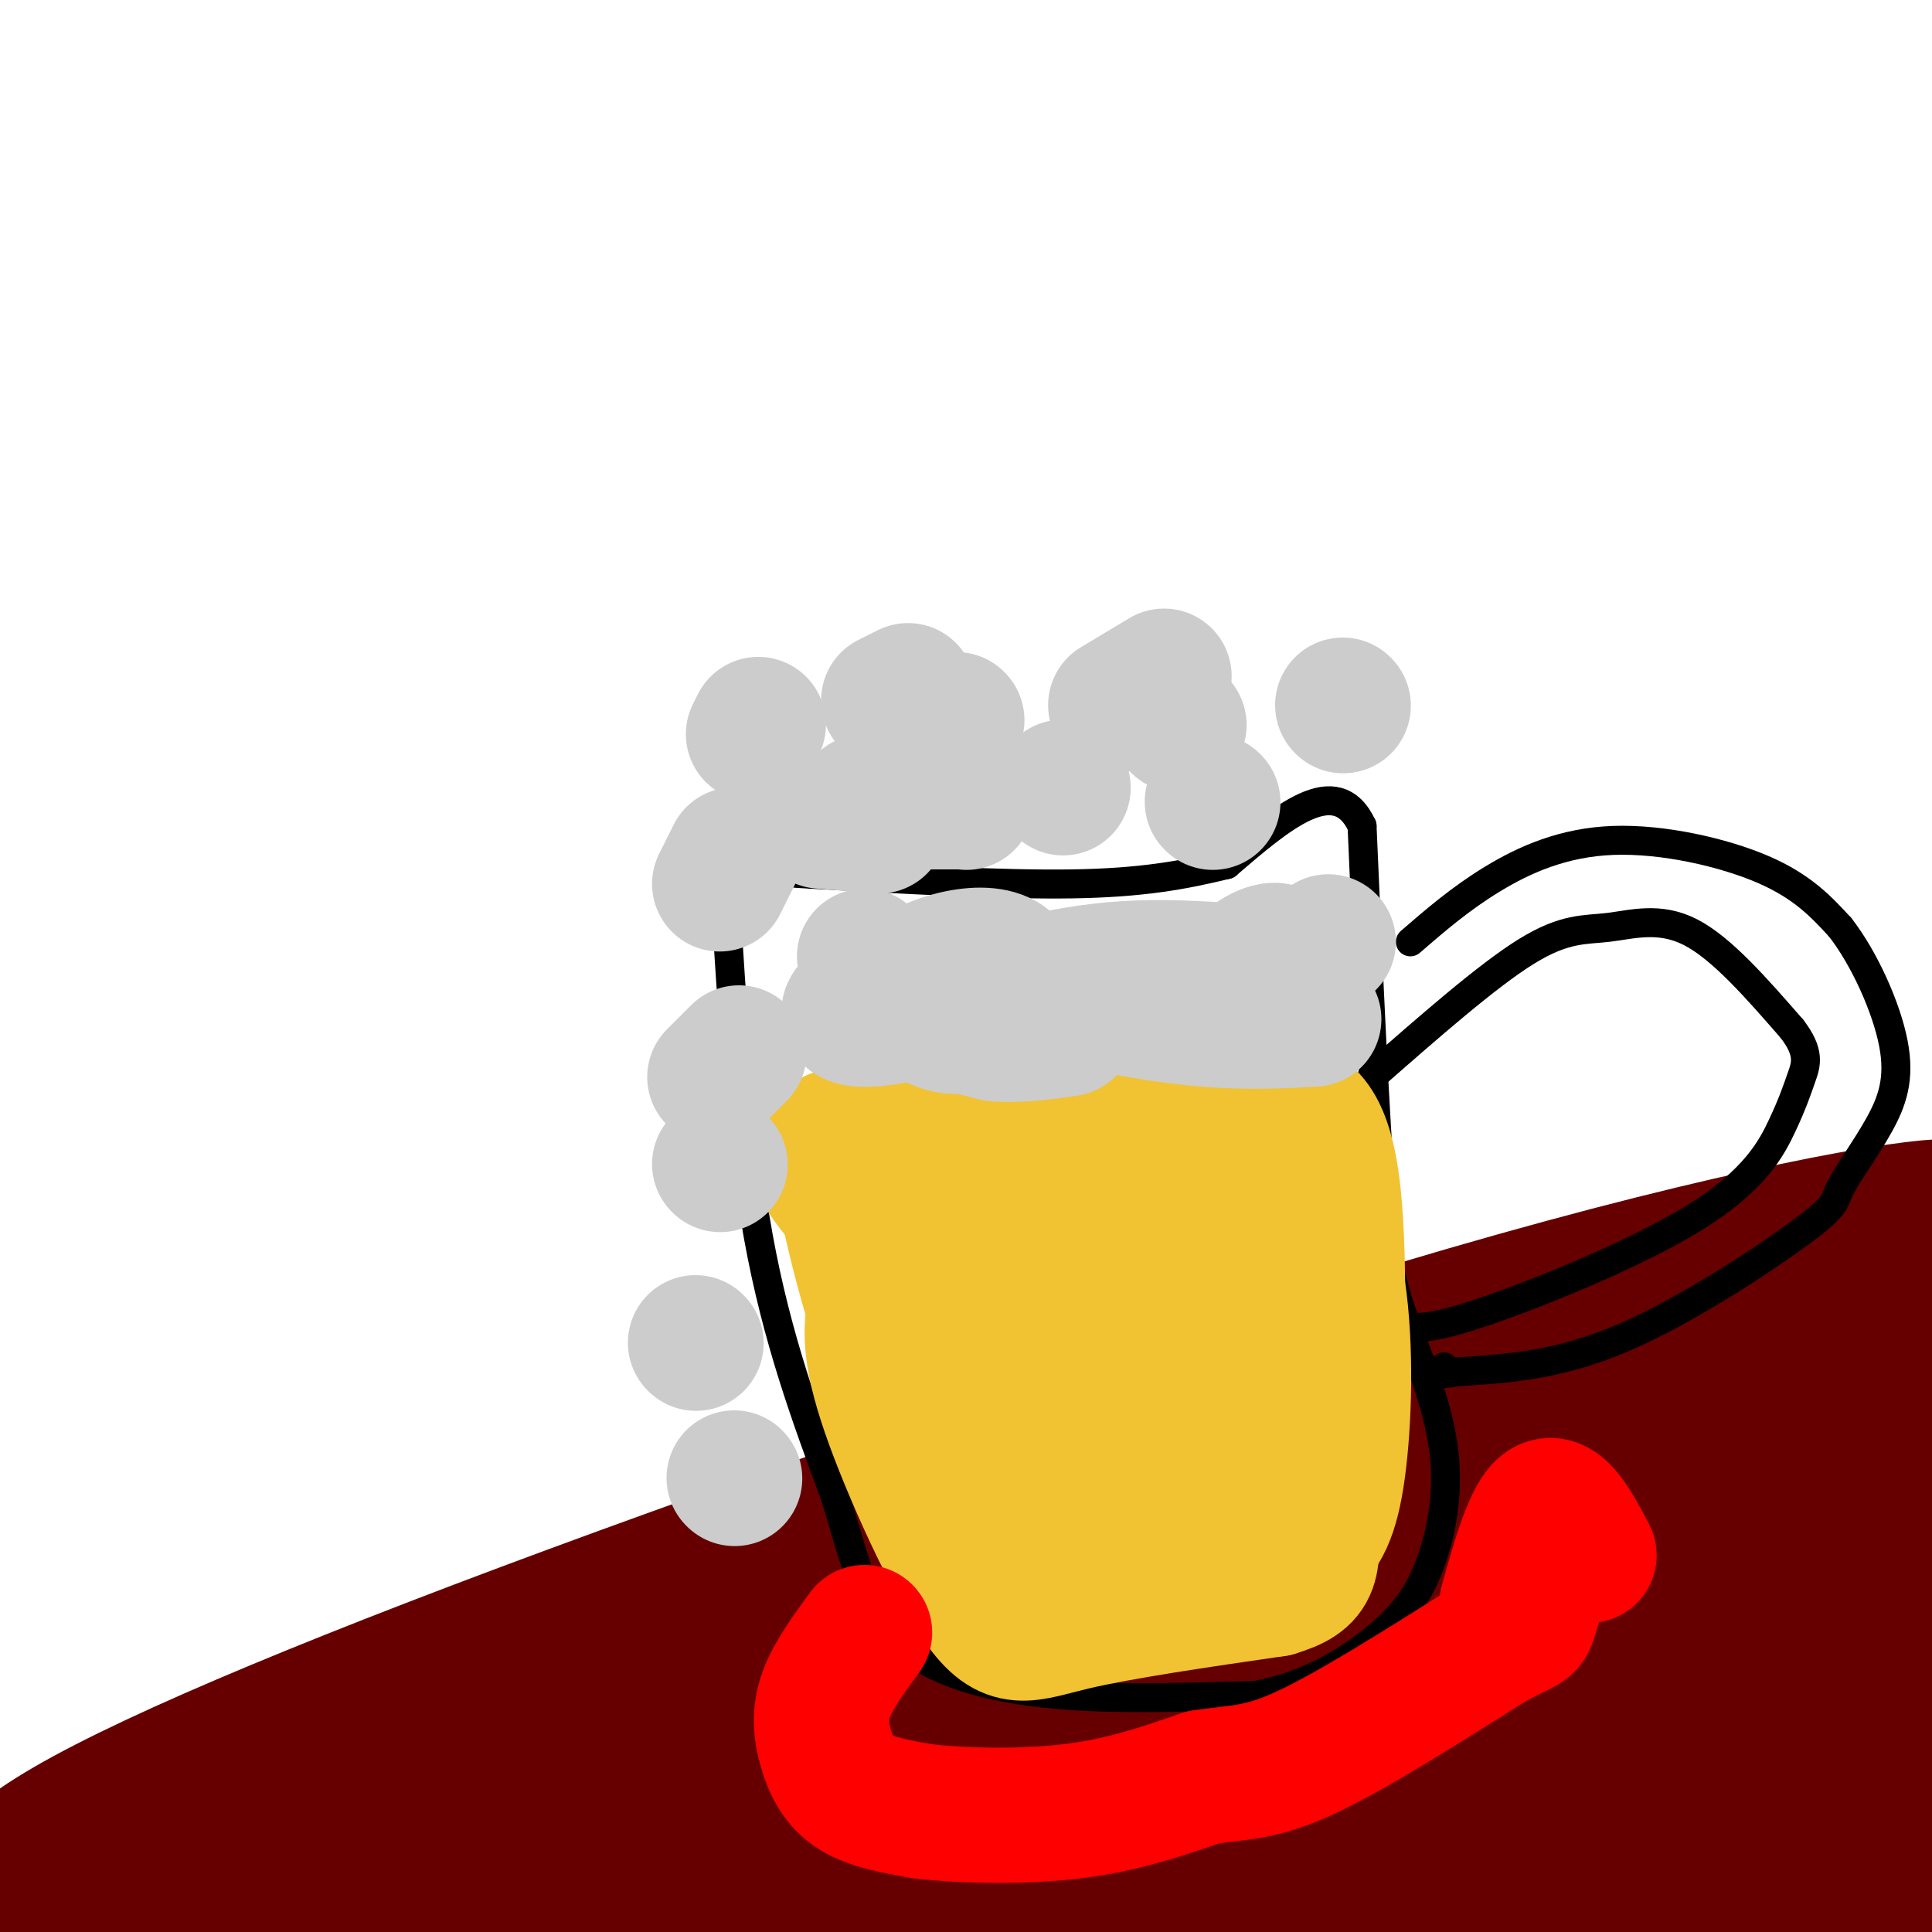 <svg viewBox='0 0 400 400' version='1.1' xmlns='http://www.w3.org/2000/svg' xmlns:xlink='http://www.w3.org/1999/xlink'><g fill='none' stroke='rgb(102,0,0)' stroke-width='28' stroke-linecap='round' stroke-linejoin='round'><path d='M29,377c-3.222,4.178 -6.444,8.356 29,-3c35.444,-11.356 109.556,-38.244 169,-57c59.444,-18.756 104.222,-29.378 149,-40'/><path d='M376,277c25.638,-7.029 15.234,-4.600 12,-3c-3.234,1.600 0.701,2.372 -1,5c-1.701,2.628 -9.039,7.113 -15,11c-5.961,3.887 -10.546,7.176 -44,20c-33.454,12.824 -95.776,35.183 -141,54c-45.224,18.817 -73.350,34.090 -90,42c-16.650,7.910 -21.825,8.455 -27,9'/><path d='M70,415c-5.058,2.119 -4.202,2.916 -3,0c1.202,-2.916 2.750,-9.547 51,-25c48.250,-15.453 143.201,-39.730 193,-54c49.799,-14.270 54.446,-18.534 32,-16c-22.446,2.534 -71.985,11.867 -108,21c-36.015,9.133 -58.508,18.067 -81,27'/><path d='M154,368c-32.587,12.897 -73.555,31.638 -68,28c5.555,-3.638 57.633,-29.656 108,-51c50.367,-21.344 99.022,-38.016 130,-50c30.978,-11.984 44.279,-19.281 50,-23c5.721,-3.719 3.860,-3.859 2,-4'/><path d='M376,268c-7.755,0.889 -28.144,5.111 -77,19c-48.856,13.889 -126.180,37.445 -172,52c-45.820,14.555 -60.137,20.107 -74,26c-13.863,5.893 -27.271,12.125 -31,16c-3.729,3.875 2.220,5.393 54,-12c51.780,-17.393 149.390,-53.696 247,-90'/><path d='M323,279c59.493,-20.840 84.727,-27.942 81,-29c-3.727,-1.058 -36.413,3.926 -90,19c-53.587,15.074 -128.073,40.237 -185,61c-56.927,20.763 -96.295,37.127 -115,48c-18.705,10.873 -16.746,16.255 -15,19c1.746,2.745 3.278,2.855 5,3c1.722,0.145 3.635,0.327 12,-2c8.365,-2.327 23.183,-7.164 38,-12'/><path d='M54,386c61.336,-24.441 195.676,-79.544 268,-106c72.324,-26.456 82.631,-24.266 79,-22c-3.631,2.266 -21.200,4.607 -47,11c-25.800,6.393 -59.831,16.836 -114,38c-54.169,21.164 -128.477,53.047 -163,69c-34.523,15.953 -29.262,15.977 -24,16'/><path d='M53,392c12.875,-0.677 57.063,-10.369 141,-36c83.937,-25.631 207.622,-67.200 210,-65c2.378,2.200 -116.552,48.169 -173,73c-56.448,24.831 -50.414,28.523 -35,25c15.414,-3.523 40.207,-14.262 65,-25'/><path d='M261,364c61.364,-24.630 182.273,-73.705 138,-54c-44.273,19.705 -253.727,108.190 -263,117c-9.273,8.810 181.636,-62.054 257,-90c75.364,-27.946 35.182,-12.973 -5,2'/><path d='M388,339c-29.644,14.820 -101.254,50.870 -143,73c-41.746,22.130 -53.628,30.339 -51,32c2.628,1.661 19.768,-3.226 47,-15c27.232,-11.774 64.557,-30.434 110,-51c45.443,-20.566 99.004,-43.037 77,-27c-22.004,16.037 -119.573,70.582 -138,86c-18.427,15.418 42.286,-8.291 103,-32'/><path d='M393,405c23.096,-7.124 29.337,-8.933 37,-12c7.663,-3.067 16.750,-7.391 22,-12c5.250,-4.609 6.665,-9.502 -22,2c-28.665,11.502 -87.408,39.399 -99,45c-11.592,5.601 23.967,-11.094 40,-21c16.033,-9.906 12.541,-13.021 13,-16c0.459,-2.979 4.869,-5.820 -2,-8c-6.869,-2.180 -25.016,-3.698 -32,-6c-6.984,-2.302 -2.803,-5.389 -38,2c-35.197,7.389 -109.770,25.254 -133,29c-23.230,3.746 4.885,-6.627 33,-17'/><path d='M212,391c14.289,-7.052 33.513,-16.182 42,-21c8.487,-4.818 6.237,-5.324 3,-6c-3.237,-0.676 -7.460,-1.520 -19,1c-11.540,2.520 -30.395,8.405 -43,12c-12.605,3.595 -18.958,4.899 -31,11c-12.042,6.101 -29.774,16.999 -26,18c3.774,1.001 29.053,-7.897 43,-13c13.947,-5.103 16.563,-6.412 22,-11c5.437,-4.588 13.696,-12.454 13,-15c-0.696,-2.546 -10.348,0.227 -20,3'/></g>
<g fill='none' stroke='rgb(0,0,0)' stroke-width='6' stroke-linecap='round' stroke-linejoin='round'><path d='M150,183c1.583,25.917 3.167,51.833 7,73c3.833,21.167 9.917,37.583 16,54'/><path d='M173,310c3.805,12.931 5.319,18.260 8,23c2.681,4.740 6.530,8.892 13,12c6.470,3.108 15.563,5.174 27,6c11.437,0.826 25.219,0.413 39,0'/><path d='M260,351c11.102,-2.089 19.357,-7.313 25,-12c5.643,-4.687 8.673,-8.839 11,-15c2.327,-6.161 3.951,-14.332 3,-23c-0.951,-8.668 -4.475,-17.834 -8,-27'/><path d='M291,274c-2.178,-6.556 -3.622,-9.444 -5,-26c-1.378,-16.556 -2.689,-46.778 -4,-77'/><path d='M282,171c-5.333,-11.500 -16.667,-1.750 -28,8'/><path d='M254,179c-9.067,2.222 -17.733,3.778 -32,4c-14.267,0.222 -34.133,-0.889 -54,-2'/><path d='M168,181c-9.500,-0.500 -6.250,-0.750 -3,-1'/><path d='M292,195c5.185,-4.482 10.369,-8.964 17,-13c6.631,-4.036 14.708,-7.625 25,-8c10.292,-0.375 22.798,2.464 31,6c8.202,3.536 12.101,7.768 16,12'/><path d='M381,192c5.019,6.456 9.566,16.598 11,24c1.434,7.402 -0.246,12.066 -3,17c-2.754,4.934 -6.584,10.137 -8,13c-1.416,2.863 -0.420,3.386 -8,9c-7.580,5.614 -23.737,16.318 -37,22c-13.263,5.682 -23.631,6.341 -34,7'/><path d='M302,284c-6.167,1.000 -4.583,0.000 -3,-1'/><path d='M284,223c11.982,-10.512 23.964,-21.024 32,-26c8.036,-4.976 12.125,-4.417 17,-5c4.875,-0.583 10.536,-2.310 17,1c6.464,3.310 13.732,11.655 21,20'/><path d='M371,213c3.831,4.977 2.908,7.419 2,10c-0.908,2.581 -1.800,5.300 -4,10c-2.200,4.700 -5.708,11.381 -18,19c-12.292,7.619 -33.369,16.177 -45,20c-11.631,3.823 -13.815,2.912 -16,2'/></g>
<g fill='none' stroke='rgb(241,194,50)' stroke-width='28' stroke-linecap='round' stroke-linejoin='round'><path d='M208,284c-9.178,-14.067 -18.356,-28.133 -21,-28c-2.644,0.133 1.244,14.467 5,25c3.756,10.533 7.378,17.267 11,24'/><path d='M203,305c2.462,6.513 3.117,10.795 2,2c-1.117,-8.795 -4.007,-30.669 -6,-41c-1.993,-10.331 -3.091,-9.120 -4,-10c-0.909,-0.880 -1.629,-3.852 -4,0c-2.371,3.852 -6.392,14.529 -5,24c1.392,9.471 8.196,17.735 15,26'/><path d='M201,306c-3.440,-13.310 -19.542,-59.583 -25,-69c-5.458,-9.417 -0.274,18.024 6,37c6.274,18.976 13.637,29.488 21,40'/><path d='M203,314c3.355,6.465 1.244,2.629 2,2c0.756,-0.629 4.379,1.950 0,-13c-4.379,-14.950 -16.761,-47.430 -18,-45c-1.239,2.430 8.667,39.770 16,58c7.333,18.230 12.095,17.352 16,17c3.905,-0.352 6.952,-0.176 10,0'/><path d='M229,333c3.421,-1.548 6.974,-5.418 9,-8c2.026,-2.582 2.527,-3.878 3,-10c0.473,-6.122 0.919,-17.072 0,-28c-0.919,-10.928 -3.203,-21.835 -6,-29c-2.797,-7.165 -6.108,-10.590 -8,-9c-1.892,1.590 -2.364,8.193 -2,13c0.364,4.807 1.565,7.818 4,17c2.435,9.182 6.106,24.537 9,33c2.894,8.463 5.013,10.036 7,10c1.987,-0.036 3.842,-1.680 5,-4c1.158,-2.320 1.620,-5.317 2,-11c0.380,-5.683 0.680,-14.052 -1,-23c-1.680,-8.948 -5.340,-18.474 -9,-28'/><path d='M242,256c-2.710,-5.514 -4.984,-5.298 -7,-6c-2.016,-0.702 -3.775,-2.322 -7,0c-3.225,2.322 -7.916,8.587 -10,17c-2.084,8.413 -1.562,18.975 1,28c2.562,9.025 7.164,16.514 10,21c2.836,4.486 3.905,5.968 7,6c3.095,0.032 8.217,-1.387 11,-2c2.783,-0.613 3.229,-0.421 4,-7c0.771,-6.579 1.868,-19.929 1,-29c-0.868,-9.071 -3.699,-13.861 -6,-18c-2.301,-4.139 -4.070,-7.625 -9,-12c-4.930,-4.375 -13.020,-9.639 -18,-12c-4.980,-2.361 -6.852,-1.817 -9,0c-2.148,1.817 -4.574,4.909 -7,8'/><path d='M203,250c-1.534,3.689 -1.870,8.911 -1,15c0.870,6.089 2.947,13.045 5,18c2.053,4.955 4.083,7.908 9,12c4.917,4.092 12.722,9.322 19,9c6.278,-0.322 11.028,-6.194 15,-9c3.972,-2.806 7.165,-2.544 8,-17c0.835,-14.456 -0.688,-43.631 -3,-50c-2.312,-6.369 -5.414,10.066 -7,25c-1.586,14.934 -1.658,28.367 -1,39c0.658,10.633 2.045,18.467 4,23c1.955,4.533 4.477,5.767 7,7'/><path d='M258,322c3.408,1.104 8.428,0.364 12,-2c3.572,-2.364 5.695,-6.352 7,-16c1.305,-9.648 1.793,-24.957 0,-37c-1.793,-12.043 -5.867,-20.819 -8,-22c-2.133,-1.181 -2.324,5.234 -1,15c1.324,9.766 4.162,22.883 7,36'/><path d='M275,296c1.786,-4.393 2.750,-33.375 1,-49c-1.750,-15.625 -6.214,-17.893 -12,-18c-5.786,-0.107 -12.893,1.946 -20,4'/><path d='M244,233c-17.679,0.190 -51.875,-1.333 -66,1c-14.125,2.333 -8.179,8.524 -2,16c6.179,7.476 12.589,16.238 19,25'/><path d='M195,275c5.076,8.028 8.266,15.599 10,16c1.734,0.401 2.011,-6.367 1,-12c-1.011,-5.633 -3.311,-10.132 -8,-14c-4.689,-3.868 -11.768,-7.105 -15,-6c-3.232,1.105 -2.616,6.553 -2,12'/><path d='M181,271c-0.612,4.274 -1.144,8.960 3,21c4.144,12.040 12.962,31.434 19,40c6.038,8.566 9.297,6.305 19,4c9.703,-2.305 25.852,-4.652 42,-7'/><path d='M264,329c8.311,-2.467 8.089,-5.133 7,-16c-1.089,-10.867 -3.044,-29.933 -5,-49'/></g>
<g fill='none' stroke='rgb(204,204,204)' stroke-width='28' stroke-linecap='round' stroke-linejoin='round'><path d='M179,198c5.512,6.151 11.024,12.302 16,14c4.976,1.698 9.417,-1.056 12,-4c2.583,-2.944 3.308,-6.076 2,-8c-1.308,-1.924 -4.650,-2.639 -9,-2c-4.350,0.639 -9.710,2.634 -11,5c-1.290,2.366 1.488,5.105 5,7c3.512,1.895 7.756,2.948 12,4'/><path d='M206,214c4.500,0.500 9.750,-0.250 15,-1'/><path d='M240,209c5.071,0.137 10.143,0.274 15,-2c4.857,-2.274 9.500,-6.958 10,-9c0.500,-2.042 -3.143,-1.440 -6,1c-2.857,2.440 -4.929,6.720 -7,11'/><path d='M272,211c-8.786,0.476 -17.571,0.952 -31,-1c-13.429,-1.952 -31.500,-6.333 -41,-8c-9.500,-1.667 -10.429,-0.619 -13,1c-2.571,1.619 -6.786,3.810 -11,6'/><path d='M176,209c-1.214,1.719 1.252,3.018 11,1c9.748,-2.018 26.778,-7.351 41,-9c14.222,-1.649 25.635,0.386 33,0c7.365,-0.386 10.683,-3.193 14,-6'/><path d='M200,166c0.000,0.000 0.100,0.100 0.1,0.1'/><path d='M200,166c0.000,0.000 -21.000,0.000 -21,0'/><path d='M182,171c0.000,0.000 -12.000,-1.000 -12,-1'/><path d='M198,149c0.000,0.000 0.100,0.100 0.1,0.1'/><path d='M244,150c0.000,0.000 0.100,0.100 0.1,0.1'/><path d='M251,166c0.000,0.000 0.100,0.100 0.1,0.1'/><path d='M278,146c0.000,0.000 0.100,0.100 0.1,0.1'/><path d='M241,140c0.000,0.000 -10.000,6.000 -10,6'/><path d='M220,163c0.000,0.000 0.100,0.100 0.1,0.1'/><path d='M188,143c0.000,0.000 -4.000,2.000 -4,2'/><path d='M157,150c0.000,0.000 -1.000,2.000 -1,2'/><path d='M152,177c0.000,0.000 -3.000,6.000 -3,6'/><path d='M153,218c0.000,0.000 -5.000,5.000 -5,5'/><path d='M149,241c0.000,0.000 0.100,0.100 0.1,0.1'/><path d='M144,278c0.000,0.000 0.100,0.100 0.1,0.1'/><path d='M152,306c0.000,0.000 0.100,0.100 0.1,0.1'/></g>
<g fill='none' stroke='rgb(255,0,0)' stroke-width='28' stroke-linecap='round' stroke-linejoin='round'><path d='M179,338c-3.286,4.494 -6.571,8.988 -8,13c-1.429,4.012 -1.000,7.542 0,11c1.000,3.458 2.571,6.845 6,9c3.429,2.155 8.714,3.077 14,4'/><path d='M191,375c7.867,0.933 20.533,1.267 31,0c10.467,-1.267 18.733,-4.133 27,-7'/><path d='M249,368c7.133,-1.178 11.467,-0.622 21,-5c9.533,-4.378 24.267,-13.689 39,-23'/><path d='M309,340c7.578,-4.067 7.022,-2.733 8,-6c0.978,-3.267 3.489,-11.133 6,-19'/><path d='M329,322c-3.083,-5.833 -6.167,-11.667 -9,-10c-2.833,1.667 -5.417,10.833 -8,20'/></g>
</svg>